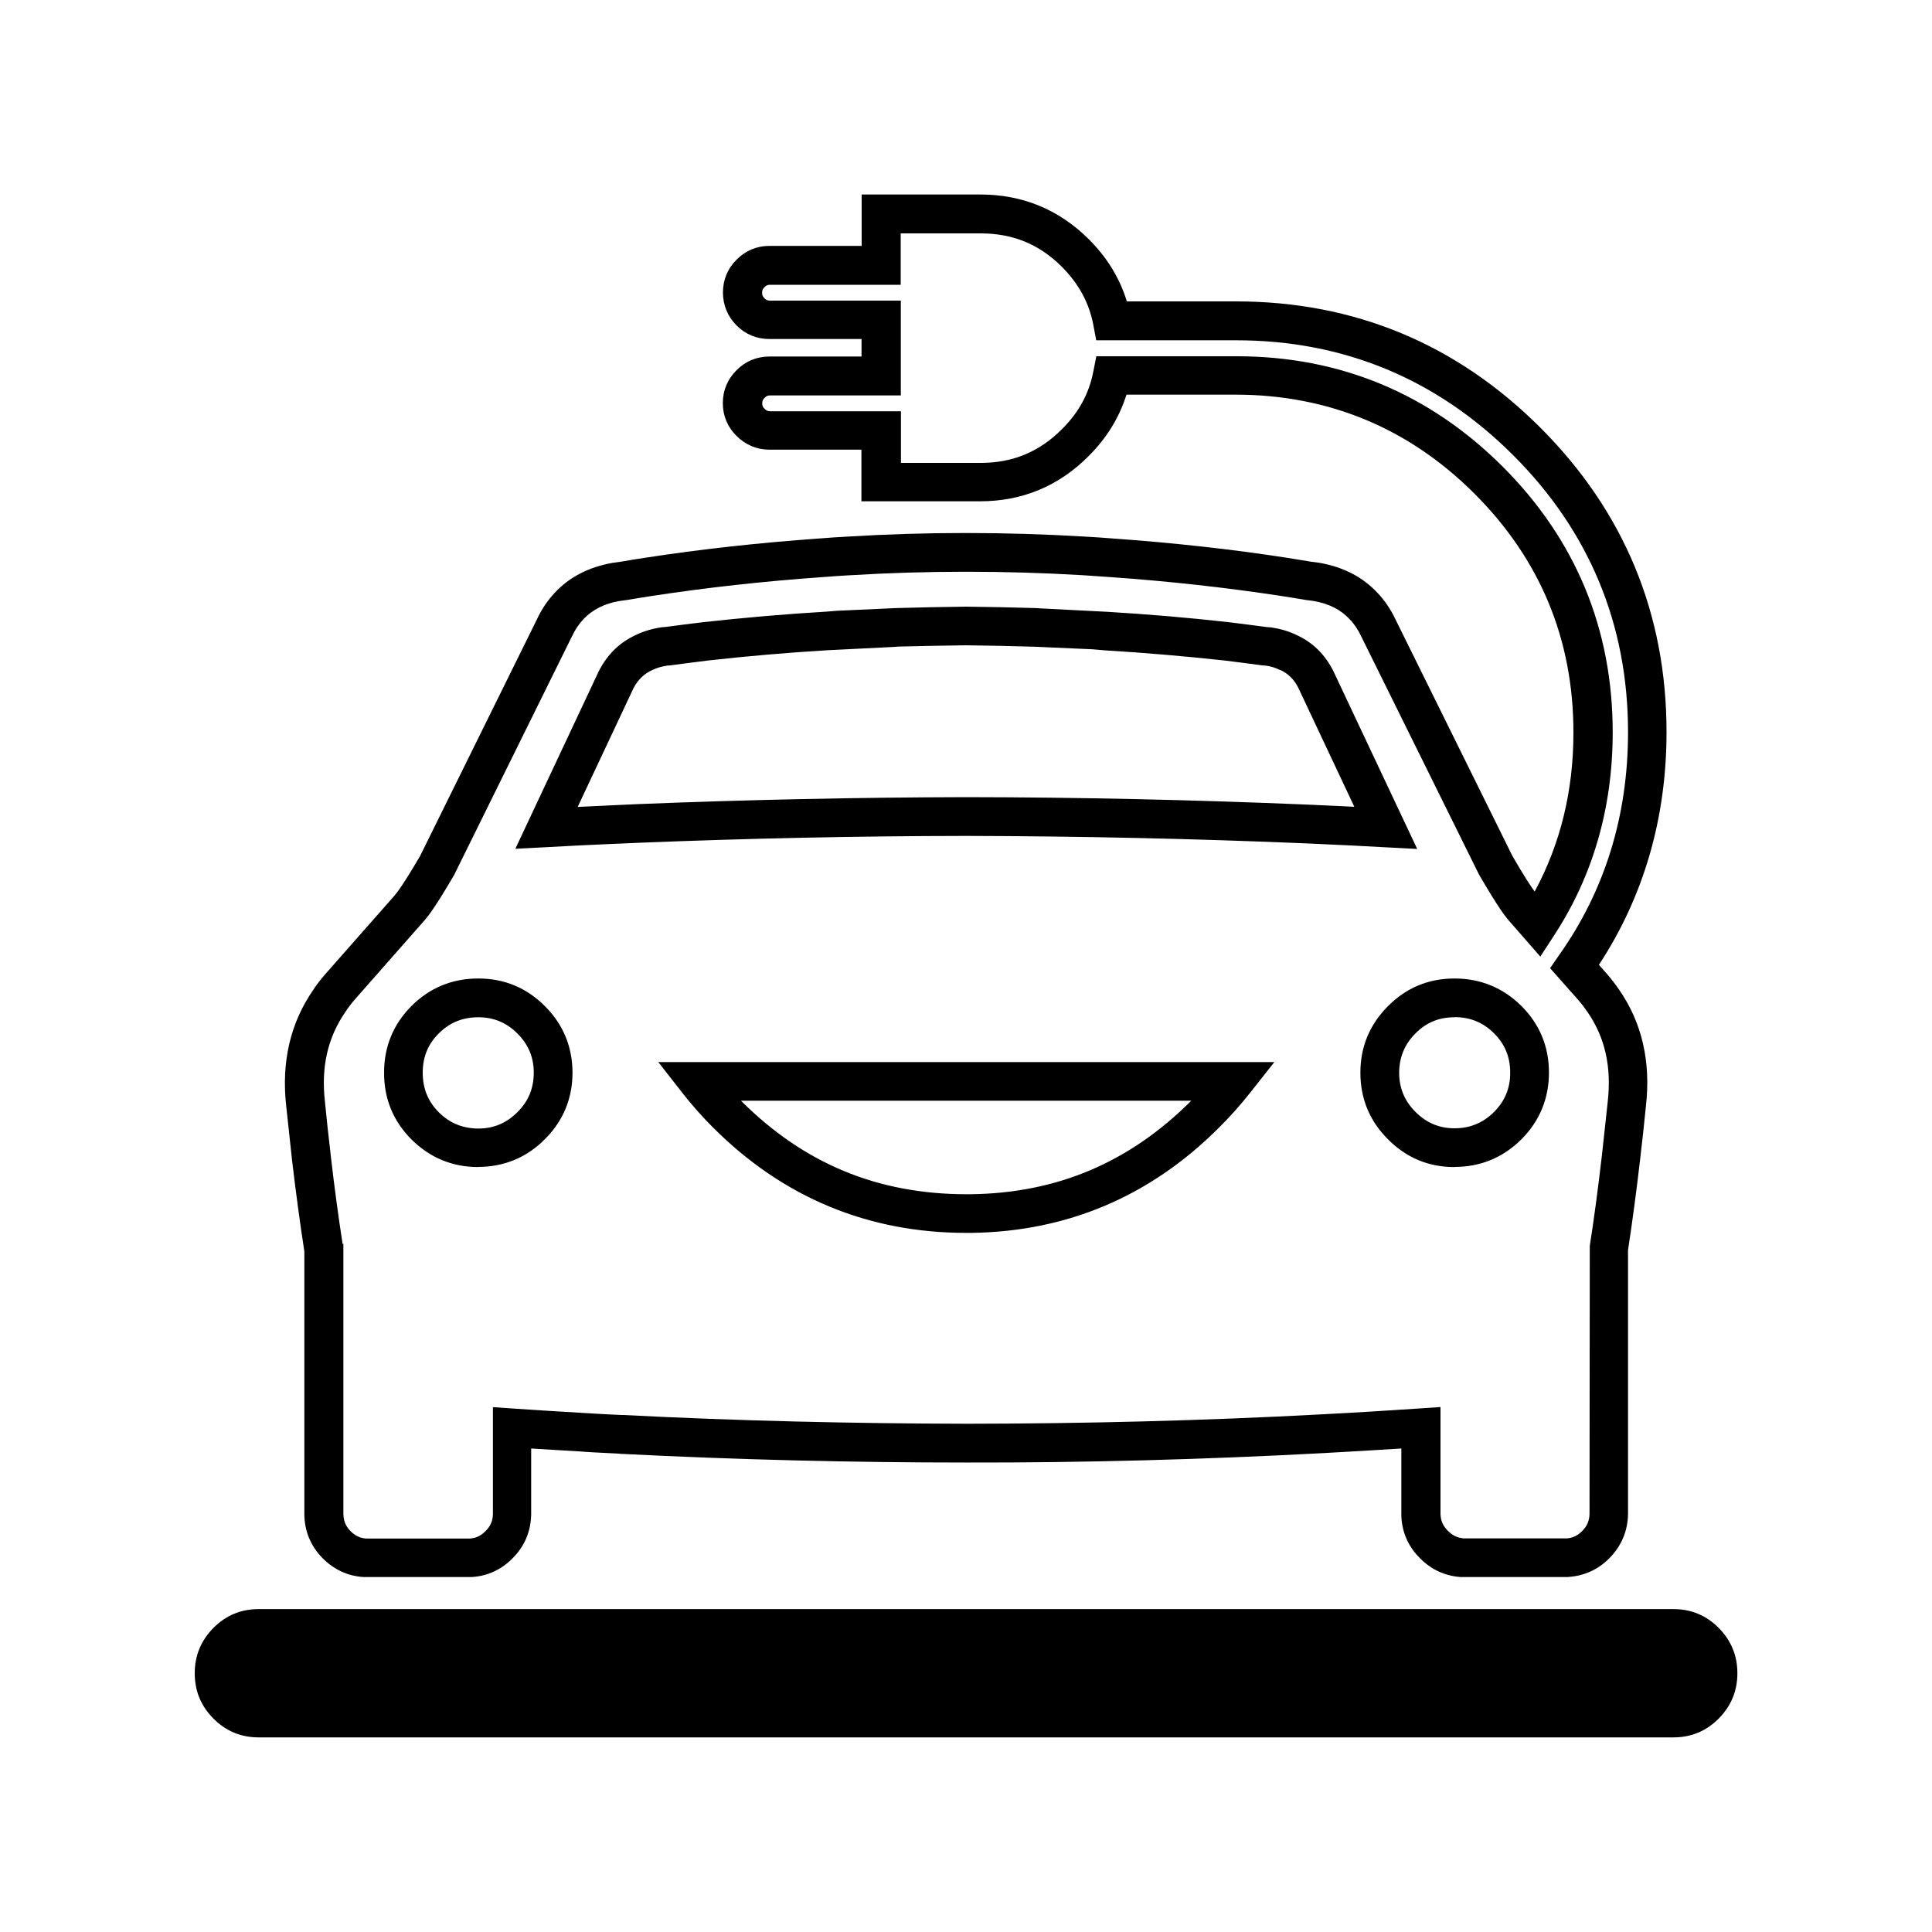 <?xml version="1.0" encoding="UTF-8"?><svg id="a" xmlns="http://www.w3.org/2000/svg" viewBox="0 0 150 150"><path d="M121.77,122.44h-8.38c-1.22-.09-2.27-.58-3.14-1.46-.9-.88-1.4-2-1.45-3.28v-5.24c-2.03,.13-4.05,.25-6.08,.36-9.17,.49-18.46,.75-27.69,.73-8.9,0-17.86-.22-26.74-.67-.07,0-.14,0-.22-.02-.66-.03-1.33-.07-1.99-.1-.39-.02-.79-.05-1.18-.08-1.21-.07-2.43-.14-3.66-.22v5.12c-.03,1.35-.52,2.49-1.46,3.42-.86,.87-1.92,1.36-3.14,1.44h-8.43c-1.21-.08-2.27-.57-3.15-1.45-.94-.94-1.44-2.15-1.43-3.5v-20.33c-.34-2.2-.66-4.59-.96-7.12l-.03-.29c-.14-1.25-.28-2.55-.42-3.89-.38-3.4,.32-6.43,2.09-8.99,.26-.4,.58-.82,.93-1.22l5.41-6.14c.2-.23,.71-.91,1.96-3.04l9.08-18.39c.35-.76,.83-1.47,1.38-2.06,1.14-1.22,2.65-2,4.49-2.32l.71-.1c.56-.1,1.17-.2,1.78-.29,4.33-.67,8.88-1.17,13.52-1.5,.74-.06,1.49-.11,2.25-.15,6.04-.37,12.23-.37,18.39,0,.75,.04,1.49,.09,2.22,.15,4.64,.33,9.19,.83,13.52,1.5,.62,.1,1.23,.2,1.84,.3l.62,.08c1.9,.33,3.4,1.12,4.54,2.34,.55,.58,1.03,1.28,1.4,2.07l9.08,18.37c.91,1.57,1.43,2.35,1.72,2.75,2-3.69,3.02-7.85,3.01-12.37,0-7.2-2.58-13.42-7.67-18.51-5.1-5.1-11.34-7.69-18.54-7.7h-8.49c-.56,1.78-1.54,3.38-2.95,4.78-2.31,2.32-5.14,3.5-8.42,3.5h-9.21v-4.01h-7.15c-.98,0-1.86-.38-2.55-1.07-.69-.68-1.06-1.56-1.06-2.54,0-.99,.37-1.87,1.07-2.56,.68-.69,1.56-1.06,2.54-1.06h7.16v-1.36h-7.17c-.96,0-1.84-.36-2.53-1.05-.69-.69-1.06-1.58-1.06-2.56,0-.99,.37-1.87,1.07-2.56,.68-.69,1.56-1.06,2.54-1.06h7.16v-3.99h9.21c3.28,0,6.11,1.17,8.42,3.47,1.42,1.41,2.41,3.03,2.96,4.83h8.47c9.18,0,17.13,3.3,23.64,9.81,6.49,6.49,9.79,14.44,9.79,23.62,0,6.71-1.78,12.79-5.25,18.08l.62,.7c.36,.42,.68,.83,.97,1.26,1.76,2.55,2.45,5.58,2.06,9-.13,1.32-.27,2.62-.42,3.88l-.03,.26c-.29,2.52-.61,4.88-.94,7.05v20.42c0,1.35-.51,2.56-1.45,3.5-.87,.88-1.93,1.36-3.14,1.45h-.05Zm-8.22-3h8.11c.46-.04,.83-.22,1.18-.57,.39-.39,.57-.83,.57-1.38l.02-20.76c.34-2.16,.65-4.52,.94-7.02l.03-.27c.14-1.25,.28-2.54,.42-3.87,.31-2.74-.2-5.01-1.56-6.99-.23-.33-.47-.66-.75-.97l-2.16-2.44,.68-.99c3.56-5.01,5.37-10.84,5.37-17.33,0-8.35-3-15.59-8.91-21.5-5.92-5.92-13.16-8.93-21.51-8.93h-10.87l-.23-1.22c-.33-1.71-1.13-3.17-2.44-4.49-1.75-1.75-3.81-2.59-6.3-2.59h-6.21v3.99h-10.15c-.18,0-.29,.05-.42,.18-.14,.14-.19,.25-.19,.44,0,.18,.05,.3,.19,.44,.13,.13,.23,.16,.42,.17h10.16v7.36h-10.15c-.18,0-.29,.05-.42,.18-.14,.14-.19,.25-.19,.44,0,.17,.05,.29,.18,.42,.14,.14,.26,.19,.44,.19h10.15v4.01h6.2c2.48,0,4.55-.86,6.3-2.62,1.31-1.3,2.1-2.76,2.43-4.45l.24-1.21h10.89c8.02,0,14.97,2.89,20.66,8.57,5.67,5.67,8.54,12.61,8.54,20.63,0,5.84-1.53,11.14-4.54,15.75l-1.08,1.66-2.42-2.77c-.3-.34-.88-1.09-2.31-3.55l-.05-.09-9.12-18.44c-.25-.53-.54-.97-.89-1.33-.7-.76-1.62-1.22-2.81-1.43l-.61-.08c-.65-.11-1.25-.21-1.85-.3-4.24-.65-8.71-1.15-13.27-1.47-.73-.05-1.45-.1-2.18-.15-6.04-.36-12.11-.36-18.04,0-.75,.04-1.48,.09-2.21,.15-4.57,.32-9.04,.82-13.28,1.47-.6,.09-1.19,.19-1.79,.29l-.7,.1c-1.15,.2-2.07,.67-2.77,1.41-.34,.36-.63,.8-.87,1.3l-9.17,18.57c-1.44,2.46-2.02,3.21-2.33,3.55l-5.39,6.12c-.25,.29-.5,.62-.71,.94-1.38,2-1.9,4.27-1.59,6.99,.13,1.35,.27,2.63,.42,3.88l.03,.3c.28,2.42,.59,4.72,.92,6.85h.06v20.92c0,.56,.18,1,.56,1.38,.35,.35,.72,.53,1.18,.57h8.11c.46-.04,.84-.22,1.18-.57,.39-.38,.57-.8,.58-1.33v-8.3l1.6,.11c1.75,.12,3.5,.23,5.25,.33,.4,.03,.78,.05,1.16,.07,.67,.04,1.34,.07,2.01,.1h.1c8.91,.46,17.83,.66,26.67,.68,9.17-.01,18.42-.24,27.54-.73,2.55-.13,5.09-.29,7.64-.46l1.6-.11v8.33c.02,.51,.2,.91,.57,1.28,.36,.36,.73,.54,1.18,.58Zm-38.54-23.72c-7.62,0-14.23-2.76-19.64-8.17h0c-.85-.85-1.65-1.75-2.36-2.66l-1.9-2.43h47.83l-1.92,2.43c-.72,.91-1.52,1.81-2.38,2.66-5.31,5.32-11.77,8.07-19.21,8.17h-.42Zm-17.48-10.26c4.88,4.88,10.6,7.25,17.48,7.26h.37c6.72-.09,12.31-2.47,17.11-7.26H57.52Zm55.39,5.15c-2.02,0-3.75-.73-5.16-2.16-1.42-1.41-2.14-3.15-2.14-5.17,0-2.02,.73-3.75,2.15-5.17,1.41-1.42,3.14-2.14,5.15-2.14h.01c2.02,0,3.76,.72,5.19,2.13,1.42,1.42,2.14,3.16,2.14,5.17,0,2.01-.72,3.76-2.13,5.18-1.43,1.42-3.17,2.15-5.19,2.15Zm0-11.63c-1.2,0-2.19,.41-3.02,1.25h0c-.85,.85-1.26,1.85-1.27,3.05,0,1.2,.42,2.2,1.27,3.05,.85,.85,1.84,1.27,3.03,1.27,1.21,0,2.21-.42,3.07-1.27,.84-.85,1.26-1.85,1.25-3.06,0-1.21-.41-2.2-1.25-3.04-.85-.85-1.86-1.26-3.07-1.26h0Zm-75.78,11.63c-2.03,0-3.77-.73-5.2-2.15-1.42-1.43-2.13-3.17-2.12-5.19,0-2,.71-3.74,2.12-5.16h0c1.42-1.42,3.17-2.14,5.19-2.14h.01c2.01,0,3.74,.72,5.16,2.14,1.42,1.41,2.14,3.15,2.15,5.16,0,2.02-.73,3.77-2.15,5.18-1.41,1.42-3.15,2.14-5.16,2.15Zm-3.08-10.37c-.84,.84-1.24,1.83-1.24,3.04,0,1.22,.4,2.22,1.24,3.07,.85,.85,1.86,1.26,3.07,1.27,1.2,0,2.19-.42,3.04-1.27,.86-.85,1.27-1.86,1.27-3.07,0-1.2-.42-2.19-1.27-3.04-.85-.85-1.84-1.26-3.04-1.26h0c-1.21,0-2.22,.41-3.07,1.26Zm75.95-14.33l-2.51-.13c-1.6-.09-3.19-.17-4.79-.24l-1.3-.06c-8.77-.37-17.65-.56-26.4-.58-8.38,.01-16.91,.19-25.34,.53l-2.32,.1c-1.65,.07-3.24,.15-4.84,.24l-2.5,.13,6.48-13.79c.68-1.33,1.65-2.26,2.92-2.83,.56-.27,1.23-.47,1.96-.58l.28-.02c.97-.13,1.98-.26,2.99-.38,3.09-.34,6.27-.62,9.47-.81l.87-.07,4.62-.21c1.78-.05,3.56-.09,5.41-.11,1.89,.02,3.66,.06,5.37,.11l.5,.03,5.08,.26c3.18,.19,6.37,.46,9.46,.81,1,.12,1.98,.25,2.96,.38l.31,.02c.72,.11,1.38,.3,1.97,.59,1.25,.57,2.2,1.5,2.85,2.78l6.52,13.83Zm-58.27-14.22c-.4,.06-.76,.17-1.07,.32-.67,.3-1.14,.76-1.49,1.43l-4.33,9.21c.77-.04,1.54-.07,2.31-.11l2.38-.11c8.47-.34,17.03-.52,25.46-.54,8.8,.01,17.72,.21,26.54,.58l1.3,.06c.77,.03,1.54,.07,2.31,.11l-4.36-9.26c-.32-.63-.78-1.09-1.4-1.37h-.03c-.31-.16-.67-.27-1.07-.33l-.28-.02c-.98-.13-1.96-.26-2.95-.38-3.02-.33-6.16-.6-9.32-.79l-.92-.08-4.52-.2c-1.7-.05-3.47-.09-5.3-.11-1.8,.02-3.56,.06-5.25,.1l-.42,.03-5.02,.25c-3.18,.19-6.31,.46-9.33,.8-.98,.12-1.97,.25-2.95,.38l-.28,.02Z"/><path d="M16.58,126.38c.97-.97,2.14-1.45,3.5-1.45h109.85c1.36,0,2.53,.48,3.5,1.45,.97,.98,1.46,2.15,1.46,3.52v.02c0,1.37-.49,2.54-1.46,3.52-.97,.97-2.14,1.45-3.5,1.45H20.08c-1.36,0-2.53-.48-3.5-1.45-.98-.98-1.46-2.15-1.46-3.52v-.02c0-1.37,.49-2.54,1.46-3.52Z"/></svg>